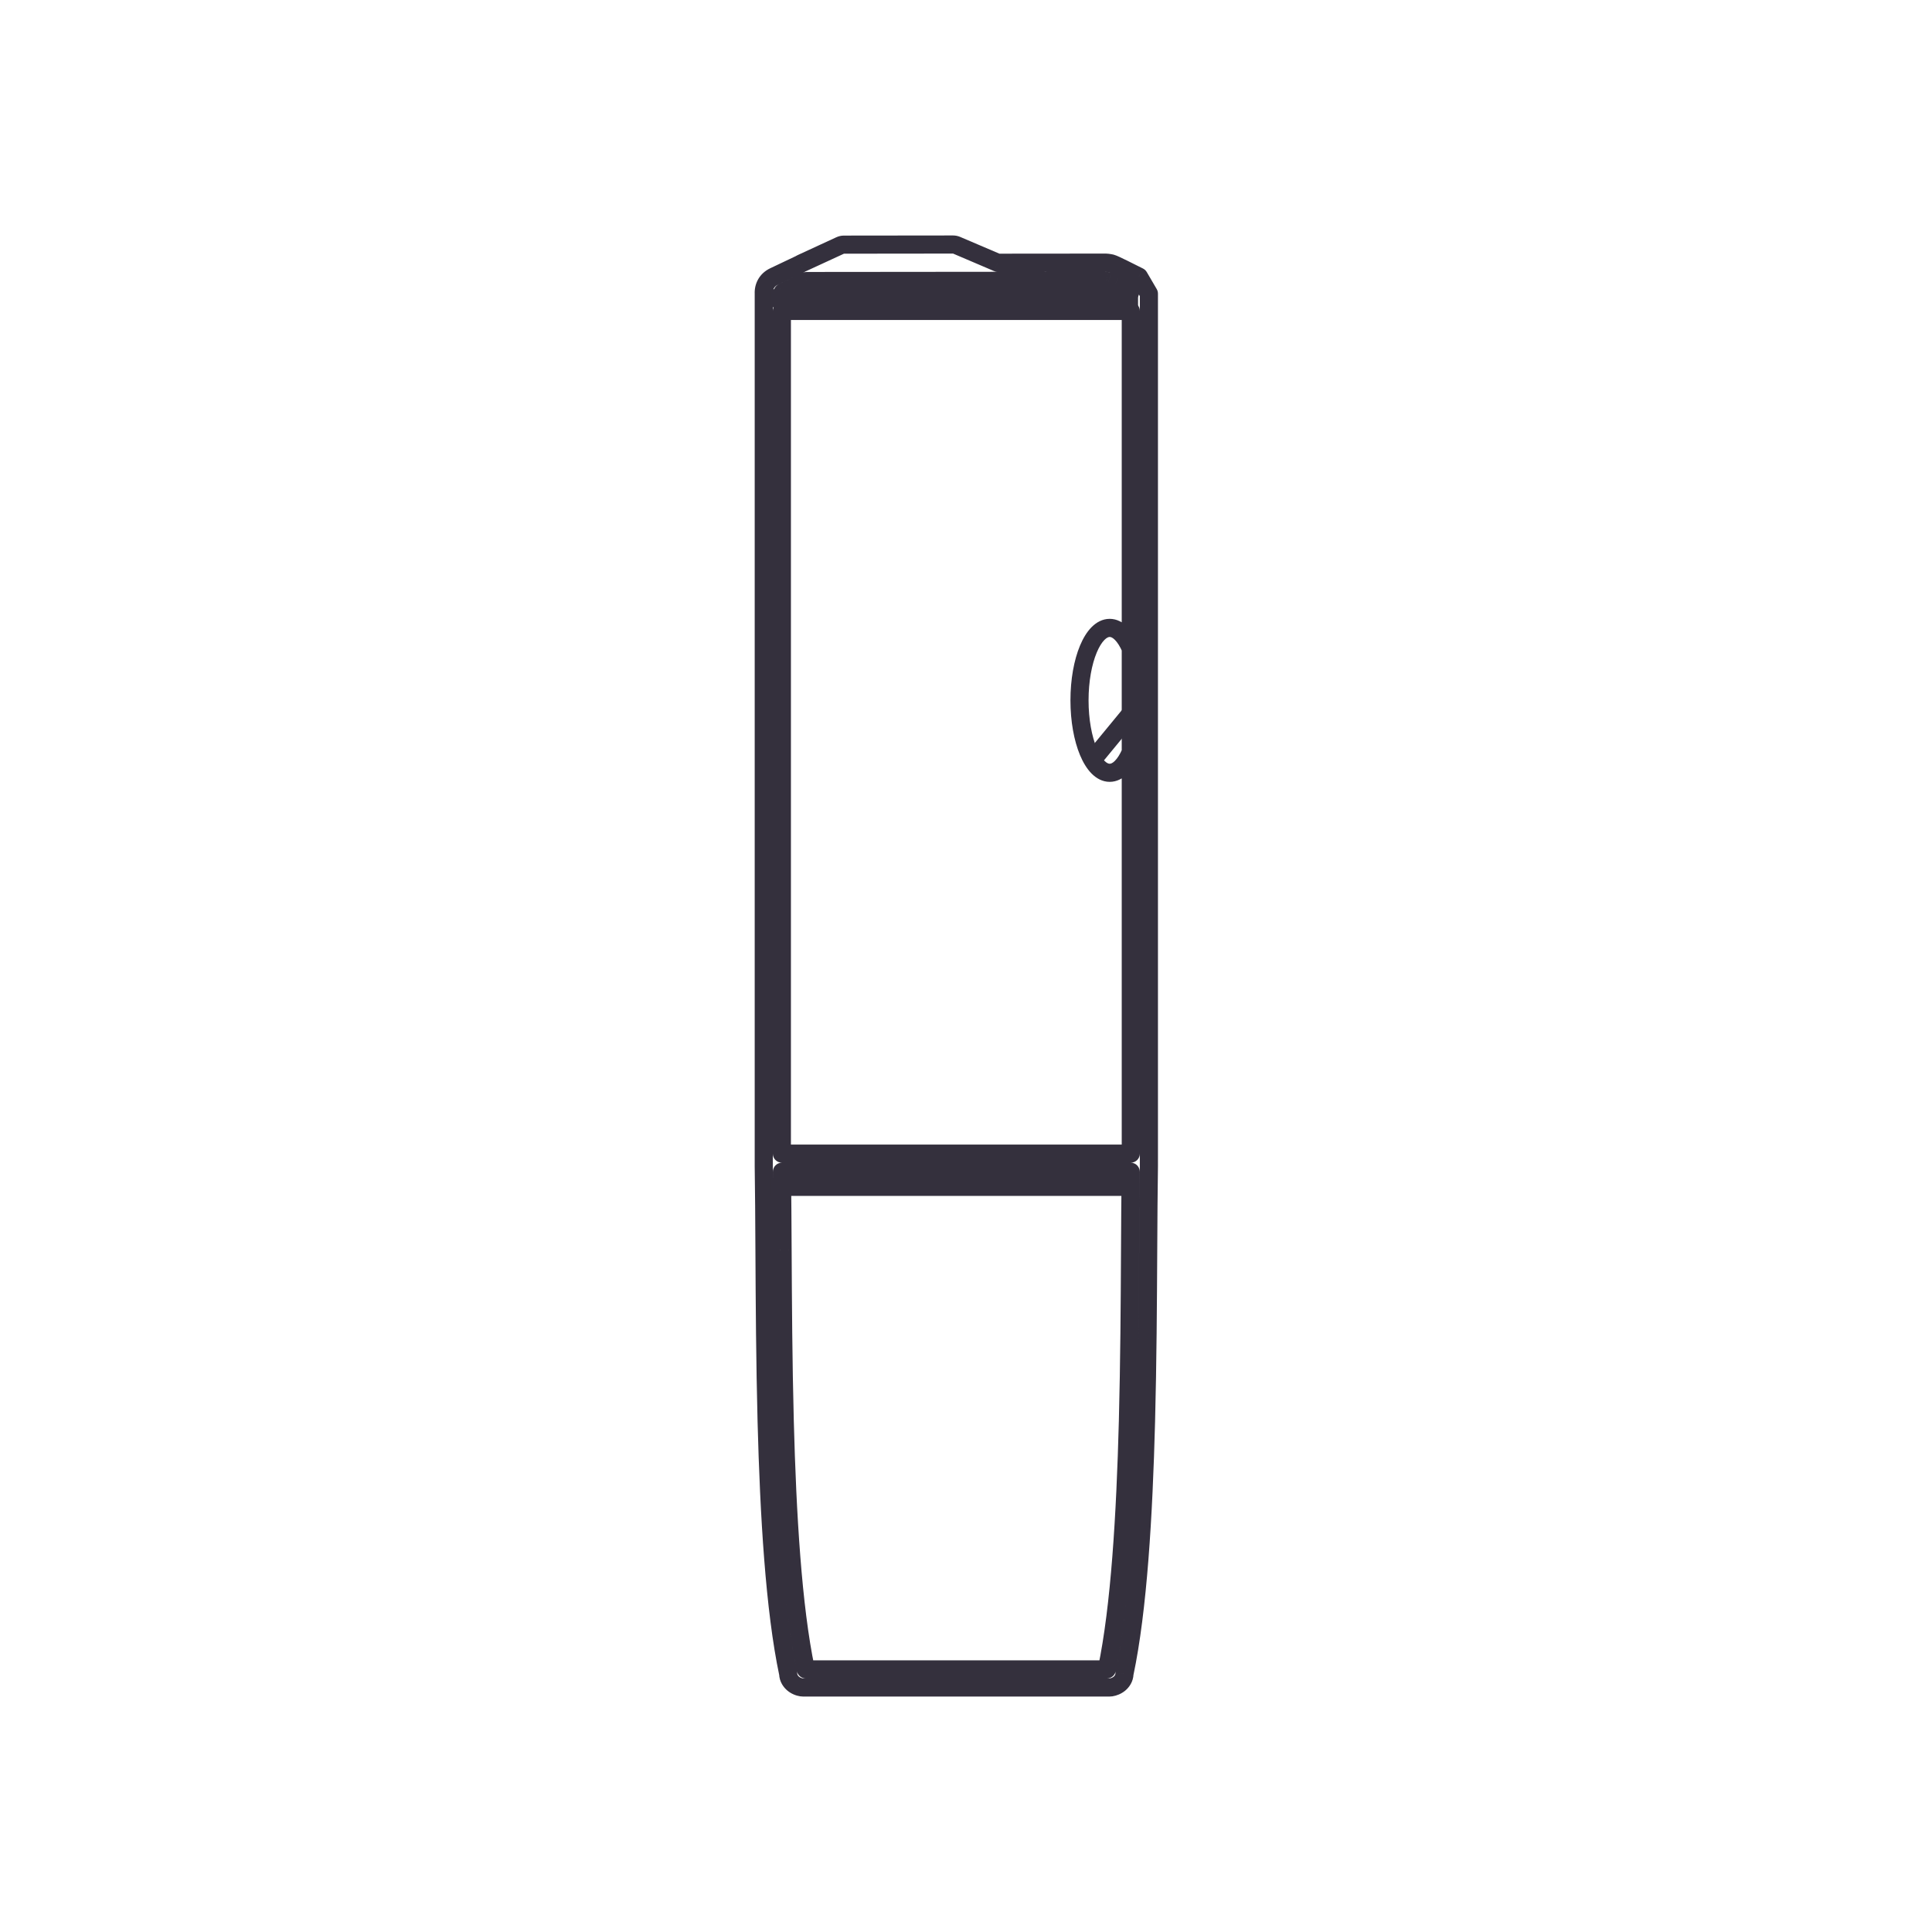 <svg width="160" height="160" viewBox="0 0 160 160" fill="none" xmlns="http://www.w3.org/2000/svg">
<path d="M82.615 21.758L82.32 22.448C82.414 22.488 82.514 22.508 82.616 22.508L82.615 21.758ZM91.591 21.75L91.591 21L91.591 21L91.591 21.75ZM79.223 20.31L79.517 19.62L79.517 19.62L79.223 20.31ZM78.927 20.25L78.927 19.5L78.927 19.5L78.927 20.25ZM69.892 20.26L69.893 21.01L69.893 21.01L69.892 20.26ZM69.579 20.329L69.264 19.648L69.264 19.648L69.579 20.329ZM66.366 21.811L66.68 22.492L66.68 22.492L66.366 21.811ZM66.242 21.883L66.525 22.578C66.58 22.556 66.632 22.527 66.68 22.492L66.242 21.883ZM66.164 21.918L66.486 22.595L66.486 22.595L66.164 21.918ZM64.108 22.894L64.429 23.572L64.108 22.894ZM63.251 24.309H64.001C64.001 24.297 64.001 24.284 64 24.272L63.251 24.309ZM63.251 24.955L64.001 24.962V24.955H63.251ZM63.251 24.97L62.501 24.963V24.97H63.251ZM63.251 96.288H62.501L62.501 96.295L63.251 96.288ZM63.251 96.302H64.001L64.001 96.295L63.251 96.302ZM63.251 96.572L62.501 96.572L62.501 96.578L63.251 96.572ZM63.251 96.584L62.501 96.59L62.501 96.596L63.251 96.584ZM63.31 103.502L62.56 103.507L62.56 103.507L63.31 103.502ZM63.489 117.726L62.739 117.746L62.739 117.746L63.489 117.726ZM65.274 138.611L66.024 138.592C66.022 138.546 66.017 138.501 66.008 138.456L65.274 138.611ZM65.688 139.431L66.168 138.855L66.168 138.855L65.688 139.431ZM66.384 139.741L66.27 140.483L66.27 140.483L66.384 139.741ZM92.013 139.741L91.899 139L91.899 139L92.013 139.741ZM92.708 139.432L92.23 138.855L92.23 138.855L92.708 139.432ZM93.124 138.611L92.39 138.456C92.381 138.501 92.376 138.546 92.374 138.592L93.124 138.611ZM94.908 117.726L94.159 117.706L94.159 117.706L94.908 117.726ZM95.088 103.531L95.838 103.535V103.531H95.088ZM95.088 103.531L94.338 103.527V103.531H95.088ZM95.147 96.584V95.834C94.737 95.834 94.404 96.163 94.397 96.572L95.147 96.584ZM95.147 96.584V97.334C95.561 97.334 95.897 96.998 95.897 96.584H95.147ZM95.147 24.319H95.897C95.897 24.186 95.862 24.055 95.794 23.94L95.147 24.319ZM94.322 22.909L94.969 22.53C94.895 22.405 94.787 22.303 94.657 22.238L94.322 22.909ZM92.999 22.248L92.327 21.916C92.144 22.286 92.295 22.735 92.664 22.919L92.999 22.248ZM92.999 22.248L93.672 22.58C93.761 22.401 93.774 22.193 93.708 22.003C93.643 21.814 93.504 21.659 93.324 21.572L92.999 22.248ZM92.988 22.243L92.664 22.919L92.664 22.919L92.988 22.243ZM92.406 21.964L92.082 22.64L92.082 22.64L92.406 21.964ZM92.38 21.952L92.678 21.264L92.678 21.264L92.38 21.952ZM92.164 21.858L92.462 21.17L92.462 21.17L92.164 21.858ZM92.056 21.821L92.247 21.096L92.247 21.096L92.056 21.821ZM92.014 21.81L92.204 21.084L92.204 21.084L92.014 21.81ZM91.936 21.794L91.823 22.535L91.823 22.535L91.936 21.794ZM91.705 21.759L91.817 21.017L91.817 21.017L91.705 21.759ZM92.334 23.593L92.67 22.922L92.658 22.916L92.334 23.593ZM93.589 24.22V24.97C93.937 24.97 94.239 24.731 94.319 24.392C94.399 24.054 94.235 23.705 93.924 23.549L93.589 24.22ZM91.771 23.323L92.095 22.646C92.086 22.642 92.078 22.638 92.069 22.634L91.771 23.323ZM91.64 23.266L91.938 22.578C91.879 22.552 91.816 22.534 91.752 22.524L91.64 23.266ZM91.536 23.25L91.648 22.509C91.611 22.503 91.573 22.5 91.535 22.5L91.536 23.25ZM66.808 23.273L66.808 24.023L66.808 24.023L66.808 23.273ZM66.808 23.273V22.523C66.696 22.523 66.587 22.547 66.486 22.595L66.808 23.273ZM64.812 24.22L64.491 23.543C64.174 23.693 64.004 24.043 64.081 24.385C64.158 24.727 64.462 24.97 64.812 24.97V24.22ZM93.647 25.749H94.397C94.397 25.335 94.061 24.999 93.647 24.999V25.749ZM93.647 95.538V96.288C94.061 96.288 94.397 95.952 94.397 95.538H93.647ZM64.751 95.538H64.001C64.001 95.952 64.337 96.288 64.751 96.288V95.538ZM64.751 25.749V24.999C64.337 24.999 64.001 25.335 64.001 25.749H64.751ZM64.758 97.038V96.288C64.557 96.288 64.365 96.368 64.224 96.511C64.083 96.654 64.005 96.848 64.008 97.048L64.758 97.038ZM64.81 103.531L64.06 103.536L64.06 103.536L64.81 103.531ZM93.64 97.038L94.39 97.048C94.393 96.848 94.315 96.654 94.174 96.511C94.033 96.368 93.841 96.288 93.64 96.288V97.038ZM93.587 103.56L92.837 103.556V103.56H93.587ZM93.587 103.561L94.337 103.565V103.561H93.587ZM93.409 117.687L94.159 117.706L94.159 117.706L93.409 117.687ZM91.667 138.25V139C92.022 139 92.328 138.751 92.401 138.404L91.667 138.25ZM66.731 138.25L65.997 138.404C66.07 138.751 66.376 139 66.731 139V138.25ZM64.989 117.687L64.239 117.707L64.239 117.707L64.989 117.687ZM64.81 103.532L64.06 103.536L64.06 103.536L64.81 103.532ZM64.81 103.532L65.56 103.528L65.56 103.527L64.81 103.532ZM82.616 22.508L91.592 22.5L91.591 21L82.614 21.008L82.616 22.508ZM78.928 21L82.32 22.448L82.909 21.068L79.517 19.62L78.928 21ZM78.928 21L78.928 21L79.517 19.62C79.331 19.541 79.13 19.5 78.927 19.5L78.928 21ZM69.893 21.01L78.928 21L78.927 19.5L69.891 19.51L69.893 21.01ZM69.893 21.01L69.893 21.01L69.891 19.51C69.675 19.51 69.461 19.557 69.264 19.648L69.893 21.01ZM66.68 22.492L69.893 21.01L69.264 19.648L66.052 21.13L66.68 22.492ZM66.68 22.492L66.68 22.492L66.052 21.13C65.964 21.171 65.881 21.219 65.805 21.274L66.68 22.492ZM66.486 22.595C66.499 22.589 66.512 22.583 66.525 22.578L65.96 21.189C65.92 21.205 65.881 21.222 65.843 21.24L66.486 22.595ZM64.429 23.572L66.486 22.595L65.843 21.24L63.786 22.217L64.429 23.572ZM64 24.272C63.986 23.992 64.109 23.724 64.429 23.572L63.786 22.217C62.866 22.654 62.461 23.521 62.502 24.346L64 24.272ZM64.001 24.955V24.309H62.501V24.955H64.001ZM64.001 24.977L64.001 24.962L62.501 24.948L62.501 24.963L64.001 24.977ZM64.001 96.288V24.97H62.501V96.288H64.001ZM64.001 96.295L64.001 96.28L62.501 96.295L62.501 96.31L64.001 96.295ZM64.001 96.572V96.302H62.501V96.572H64.001ZM64.001 96.578L64.001 96.566L62.501 96.578L62.501 96.59L64.001 96.578ZM64.06 103.498C64.046 100.935 64.033 98.579 64.001 96.572L62.501 96.596C62.533 98.594 62.546 100.94 62.56 103.507L64.06 103.498ZM64.239 117.707C64.11 112.795 64.083 107.844 64.06 103.498L62.56 103.507C62.583 107.85 62.611 112.817 62.739 117.746L64.239 117.707ZM66.008 138.456C64.902 133.227 64.443 125.491 64.239 117.707L62.739 117.746C62.943 125.526 63.403 133.388 64.54 138.766L66.008 138.456ZM66.168 138.855C66.081 138.783 66.026 138.688 66.024 138.592L64.524 138.63C64.541 139.29 64.906 139.756 65.209 140.008L66.168 138.855ZM66.498 139C66.387 138.983 66.261 138.933 66.168 138.855L65.209 140.008C65.538 140.282 65.927 140.43 66.27 140.483L66.498 139ZM66.498 139L66.498 139L66.27 140.483C66.345 140.494 66.421 140.5 66.498 140.5V139ZM91.899 139H66.498V140.5H91.899V139ZM91.899 139L91.899 139V140.5C91.975 140.5 92.051 140.494 92.126 140.483L91.899 139ZM92.23 138.855C92.136 138.933 92.01 138.983 91.899 139L92.126 140.483C92.469 140.43 92.857 140.283 93.187 140.01L92.23 138.855ZM92.374 138.592C92.372 138.688 92.317 138.783 92.23 138.855L93.187 140.01C93.489 139.76 93.857 139.293 93.874 138.631L92.374 138.592ZM94.159 117.706C93.955 125.491 93.496 133.227 92.39 138.456L93.858 138.766C94.995 133.388 95.454 125.526 95.658 117.746L94.159 117.706ZM94.338 103.527C94.314 107.866 94.287 112.807 94.159 117.706L95.658 117.746C95.787 112.828 95.814 107.872 95.838 103.535L94.338 103.527ZM94.338 103.531V103.531H95.838V103.531H94.338ZM94.338 103.531V103.531H95.838V103.531H94.338ZM94.338 103.531V103.531H95.838V103.531H94.338ZM94.338 103.531V103.531H95.838V103.531H94.338ZM94.397 96.572C94.365 98.587 94.352 100.952 94.338 103.527L95.838 103.535C95.852 100.958 95.865 98.601 95.897 96.596L94.397 96.572ZM95.147 95.834H95.147V97.334H95.147V95.834ZM94.397 96.572V96.584H95.897V96.572H94.397ZM94.397 24.319V96.572H95.897V24.319H94.397ZM93.674 23.288L94.5 24.698L95.794 23.94L94.969 22.53L93.674 23.288ZM92.664 22.919L93.986 23.58L94.657 22.238L93.335 21.577L92.664 22.919ZM92.327 21.916L92.327 21.916L93.672 22.581L93.672 22.58L92.327 21.916ZM92.664 22.919L92.675 22.924L93.324 21.572L93.312 21.566L92.664 22.919ZM92.082 22.64L92.664 22.919L93.312 21.567L92.73 21.287L92.082 22.64ZM92.082 22.64L92.082 22.64L92.73 21.287C92.713 21.279 92.696 21.271 92.678 21.264L92.082 22.64ZM91.865 22.546L92.082 22.64L92.678 21.264L92.462 21.17L91.865 22.546ZM91.865 22.546L91.865 22.546L92.462 21.17C92.392 21.14 92.32 21.115 92.247 21.096L91.865 22.546ZM91.823 22.535L91.865 22.546L92.247 21.096L92.204 21.084L91.823 22.535ZM91.823 22.535L91.823 22.535L92.204 21.084C92.153 21.071 92.101 21.06 92.048 21.052L91.823 22.535ZM91.592 22.5L91.823 22.535L92.048 21.052L91.817 21.017L91.592 22.5ZM91.592 22.5L91.592 22.5L91.817 21.017C91.742 21.006 91.667 21 91.591 21L91.592 22.5ZM91.999 24.264L93.254 24.891L93.924 23.549L92.67 22.922L91.999 24.264ZM91.446 23.999L92.01 24.269L92.658 22.916L92.095 22.646L91.446 23.999ZM91.342 23.954L91.472 24.011L92.069 22.634L91.938 22.578L91.342 23.954ZM91.423 23.991L91.527 24.007L91.752 22.524L91.648 22.509L91.423 23.991ZM66.808 24.023L91.537 24L91.535 22.5L66.807 22.523L66.808 24.023ZM66.808 24.023H66.808V22.523H66.808V24.023ZM65.134 24.898L67.129 23.95L66.486 22.595L64.491 23.543L65.134 24.898ZM93.589 23.47H64.812V24.97H93.589V23.47ZM93.647 24.999H64.751V26.499H93.647V24.999ZM94.397 53.708V25.749H92.897V53.708H94.397ZM91.9 52.75C91.983 52.75 92.127 52.786 92.329 52.989C92.535 53.194 92.755 53.528 92.957 54.002L94.337 53.414C94.088 52.831 93.775 52.312 93.389 51.927C93.001 51.539 92.497 51.25 91.9 51.25V52.75ZM90.15 58C90.15 56.417 90.419 55.02 90.825 54.046C91.028 53.557 91.251 53.211 91.461 52.998C91.668 52.788 91.816 52.75 91.9 52.75V51.25C91.293 51.25 90.784 51.548 90.393 51.945C90.004 52.34 89.689 52.872 89.44 53.469C88.941 54.666 88.65 56.269 88.65 58H90.15ZM91.9 63.25C91.816 63.25 91.668 63.212 91.461 63.002C91.251 62.789 91.028 62.443 90.825 61.954C90.419 60.98 90.15 59.583 90.15 58H88.65C88.65 59.731 88.941 61.334 89.44 62.531C89.689 63.128 90.004 63.66 90.393 64.055C90.784 64.452 91.293 64.75 91.9 64.75V63.25ZM92.957 61.998C92.755 62.472 92.535 62.806 92.329 63.011C92.127 63.214 91.983 63.25 91.9 63.25V64.75C92.497 64.75 93.001 64.461 93.389 64.073C93.775 63.688 94.088 63.169 94.337 62.586L92.957 61.998ZM94.397 95.538V62.292H92.897V95.538H94.397ZM64.751 96.288H93.647V94.788H64.751V96.288ZM64.001 25.749V95.538H65.501V25.749H64.001ZM64.751 24.999H64.751V26.499H64.751V24.999ZM93.65 58C93.65 59.607 93.373 61.023 92.957 61.998L94.337 62.586C94.85 61.382 95.15 59.757 95.15 58H93.65ZM92.957 54.002C93.373 54.977 93.65 56.393 93.65 58H95.15C95.15 56.243 94.85 54.618 94.337 53.414L92.957 54.002ZM94.397 62.292V53.708H92.897V62.292H94.397ZM64.008 97.048C64.035 98.969 64.047 101.162 64.06 103.536L65.56 103.527C65.547 101.156 65.535 98.955 65.508 97.027L64.008 97.048ZM93.64 96.288H64.758V97.788H93.64V96.288ZM94.337 103.564C94.35 101.18 94.362 98.977 94.39 97.048L92.89 97.027C92.862 98.963 92.85 101.173 92.837 103.556L94.337 103.564ZM94.337 103.56V103.56H92.837V103.56H94.337ZM94.337 103.56V103.56H92.837V103.56H94.337ZM94.337 103.56V103.56H92.837V103.56H94.337ZM94.337 103.561V103.56H92.837V103.561H94.337ZM94.159 117.706C94.287 112.795 94.314 107.885 94.337 103.565L92.837 103.556C92.814 107.879 92.787 112.774 92.659 117.667L94.159 117.706ZM92.401 138.404C93.499 133.178 93.956 125.467 94.159 117.706L92.659 117.667C92.456 125.432 92 133.018 90.933 138.096L92.401 138.404ZM66.731 139H91.667V137.5H66.731V139ZM64.239 117.707C64.442 125.467 64.899 133.178 65.997 138.404L67.465 138.096C66.398 133.018 65.942 125.432 65.739 117.667L64.239 117.707ZM64.06 103.536C64.083 107.863 64.11 112.784 64.239 117.707L65.739 117.667C65.61 112.763 65.583 107.857 65.56 103.528L64.06 103.536ZM64.06 103.536L64.06 103.536L65.56 103.528L65.56 103.528L64.06 103.536ZM64.06 103.536L64.06 103.536L65.56 103.527L65.56 103.527L64.06 103.536Z" fill="#34303D"/>
<path d="M90.889 62.442L94.4 58.177" stroke="#34303D" stroke-width="1.5" stroke-linecap="round" stroke-linejoin="round"/>
<path d="M64.5 24.7H93.5" stroke="#34303D" stroke-width="1.5" stroke-linecap="square"/>
<path d="M64.5 98.29H93.5" stroke="#34303D" stroke-width="1.5" stroke-linecap="square"/>
</svg>
